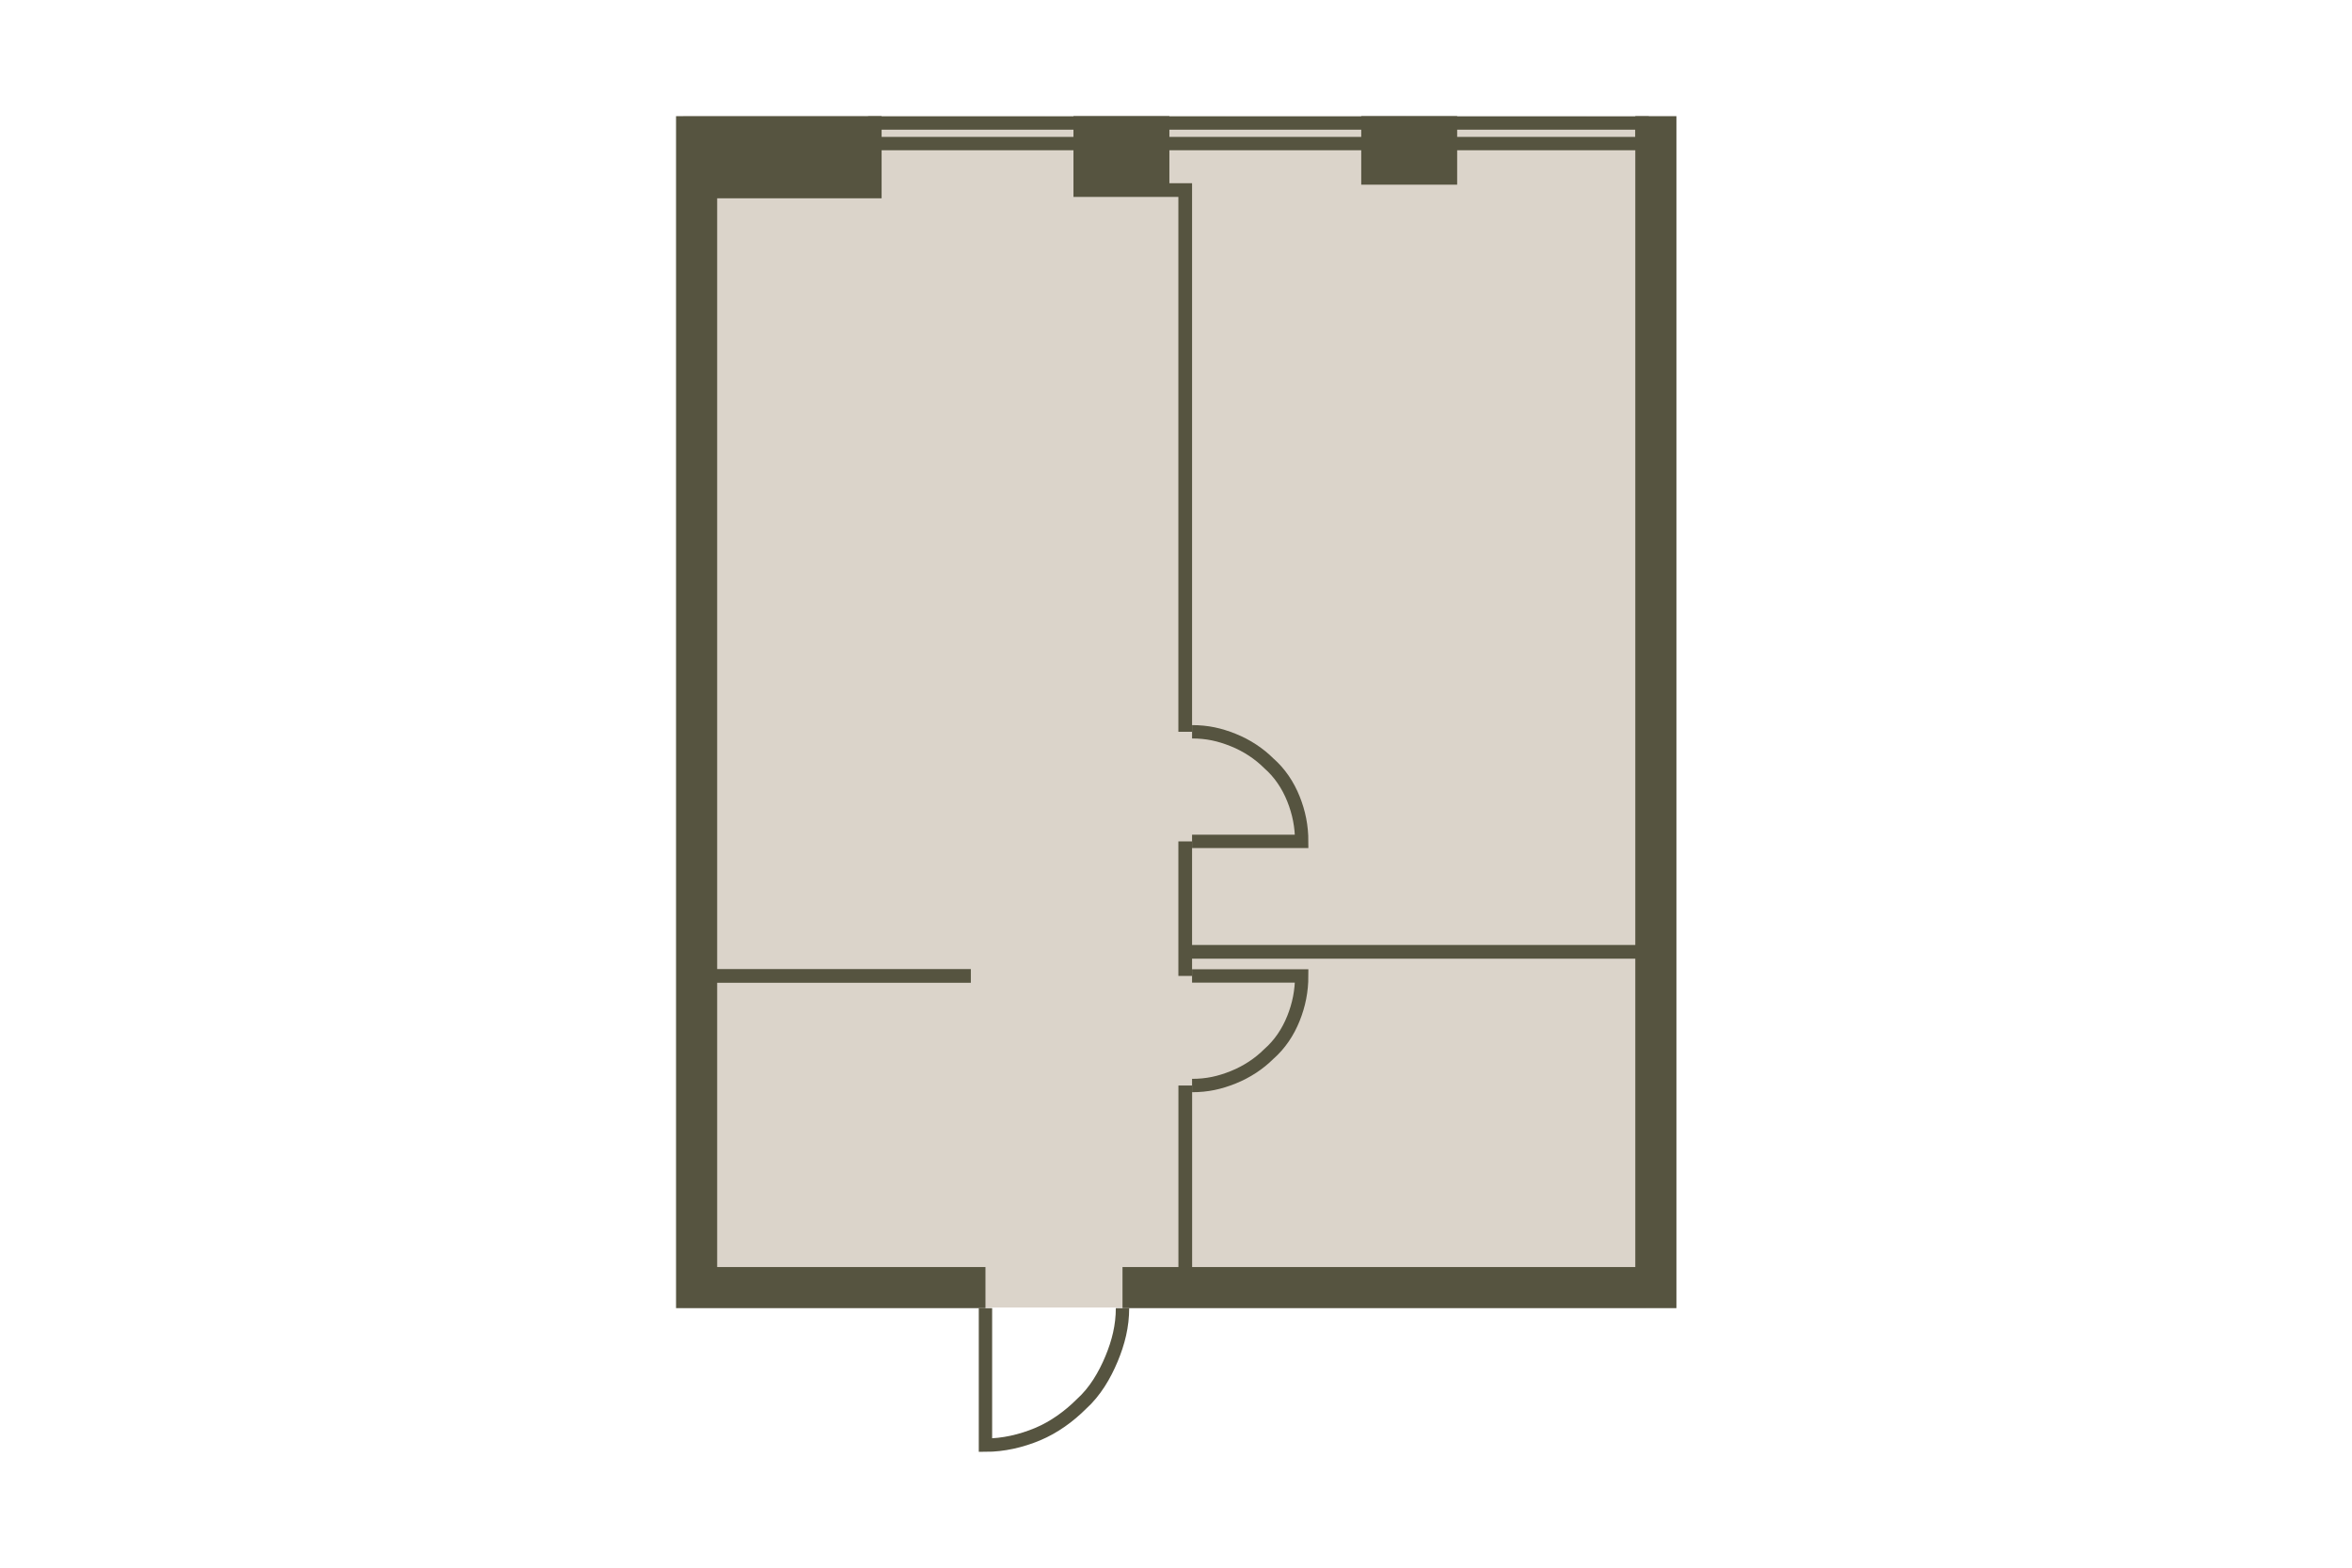 <?xml version="1.0" encoding="utf-8"?>
<!-- DO NOT EDIT THIS, THIS FILE IS GENERATED FROM "2_13-22_4.original.svg" using transform-svgs.js script -->
<!-- Generator: Adobe Illustrator 24.2.0, SVG Export Plug-In . SVG Version: 6.00 Build 0)  -->
<!DOCTYPE svg PUBLIC "-//W3C//DTD SVG 1.1//EN" "http://www.w3.org/Graphics/SVG/1.1/DTD/svg11.dtd">
<svg version="1.1" id="Слой_1" xmlns:x="http://ns.adobe.com/Extensibility/1.0/" xmlns:i="http://ns.adobe.com/AdobeIllustrator/10.0/" xmlns:graph="http://ns.adobe.com/Graphs/1.0/"
	 xmlns="http://www.w3.org/2000/svg" xmlns:xlink="http://www.w3.org/1999/xlink" x="0px" y="0px" viewBox="0 0 150 100"
	 style="enable-background:new 0 0 150 100;" xml:space="preserve"><g transform="translate(11.115 7.41) scale(0.852)">
<style type="text/css">
	.st0{fill:#DBD4CA;}
	.st1{fill:none;stroke:#565440;}
	.st2{fill:#565440;}
</style>
<polygon id="Floor_1_" class="st0" points="38.092,0 110.221,0.025 110.221,89.195 
	38.107,89.195 "/>
<path id="Windows" class="st1" d="M109.876,0.513v1.539L52.433,2.052V0.513L109.876,0.513z"/>
<path id="Doors" class="st1" d="M76.185,46.091c1.128,0,2.052,0.205,3.077,0.615
	c1.026,0.41,1.949,1.026,2.667,1.744c0.821,0.718,1.436,1.641,1.846,2.667
	c0.41,1.026,0.615,2.052,0.615,3.18h-8.206 M76.185,72.575
	c1.128,0,2.052-0.205,3.077-0.615c1.026-0.41,1.949-1.026,2.667-1.744
	c0.821-0.718,1.436-1.641,1.846-2.667c0.41-1.026,0.615-2.052,0.615-3.18
	h-8.206 M70.978,89.242c0,1.333-0.308,2.564-0.821,3.795
	c-0.513,1.231-1.231,2.462-2.257,3.385c-0.923,0.923-2.052,1.744-3.283,2.257
	C63.387,99.192,62.054,99.5,60.72,99.5V89.242"/>
<g id="Walls">
	<rect x="88.848" class="st2" width="7.18" height="5.129"/>
	<polygon class="st2" points="75.16,46.091 76.185,46.091 76.185,5.02 74.487,5.02 74.487,0 
		67.307,0 67.307,6.046 75.16,6.046 	"/>
	<polygon class="st2" points="40.637,64.882 59.625,64.882 59.625,63.856 40.637,63.856 
		40.637,6.149 52.946,6.149 52.946,0 37.559,0 37.559,89.242 40.637,89.242 
		60.72,89.242 60.72,86.165 40.637,86.165 	"/>
	<polygon class="st2" points="112.441,0 109.363,0 109.363,62.052 76.185,62.052 76.185,54.297 
		75.16,54.297 75.16,64.369 76.185,64.369 76.185,63.078 109.363,63.078 
		109.363,86.165 76.19,86.165 76.19,72.574 75.164,72.574 75.164,86.165 
		70.978,86.165 70.978,89.242 109.363,89.242 112.441,89.242 	"/>
</g>
</g></svg>
